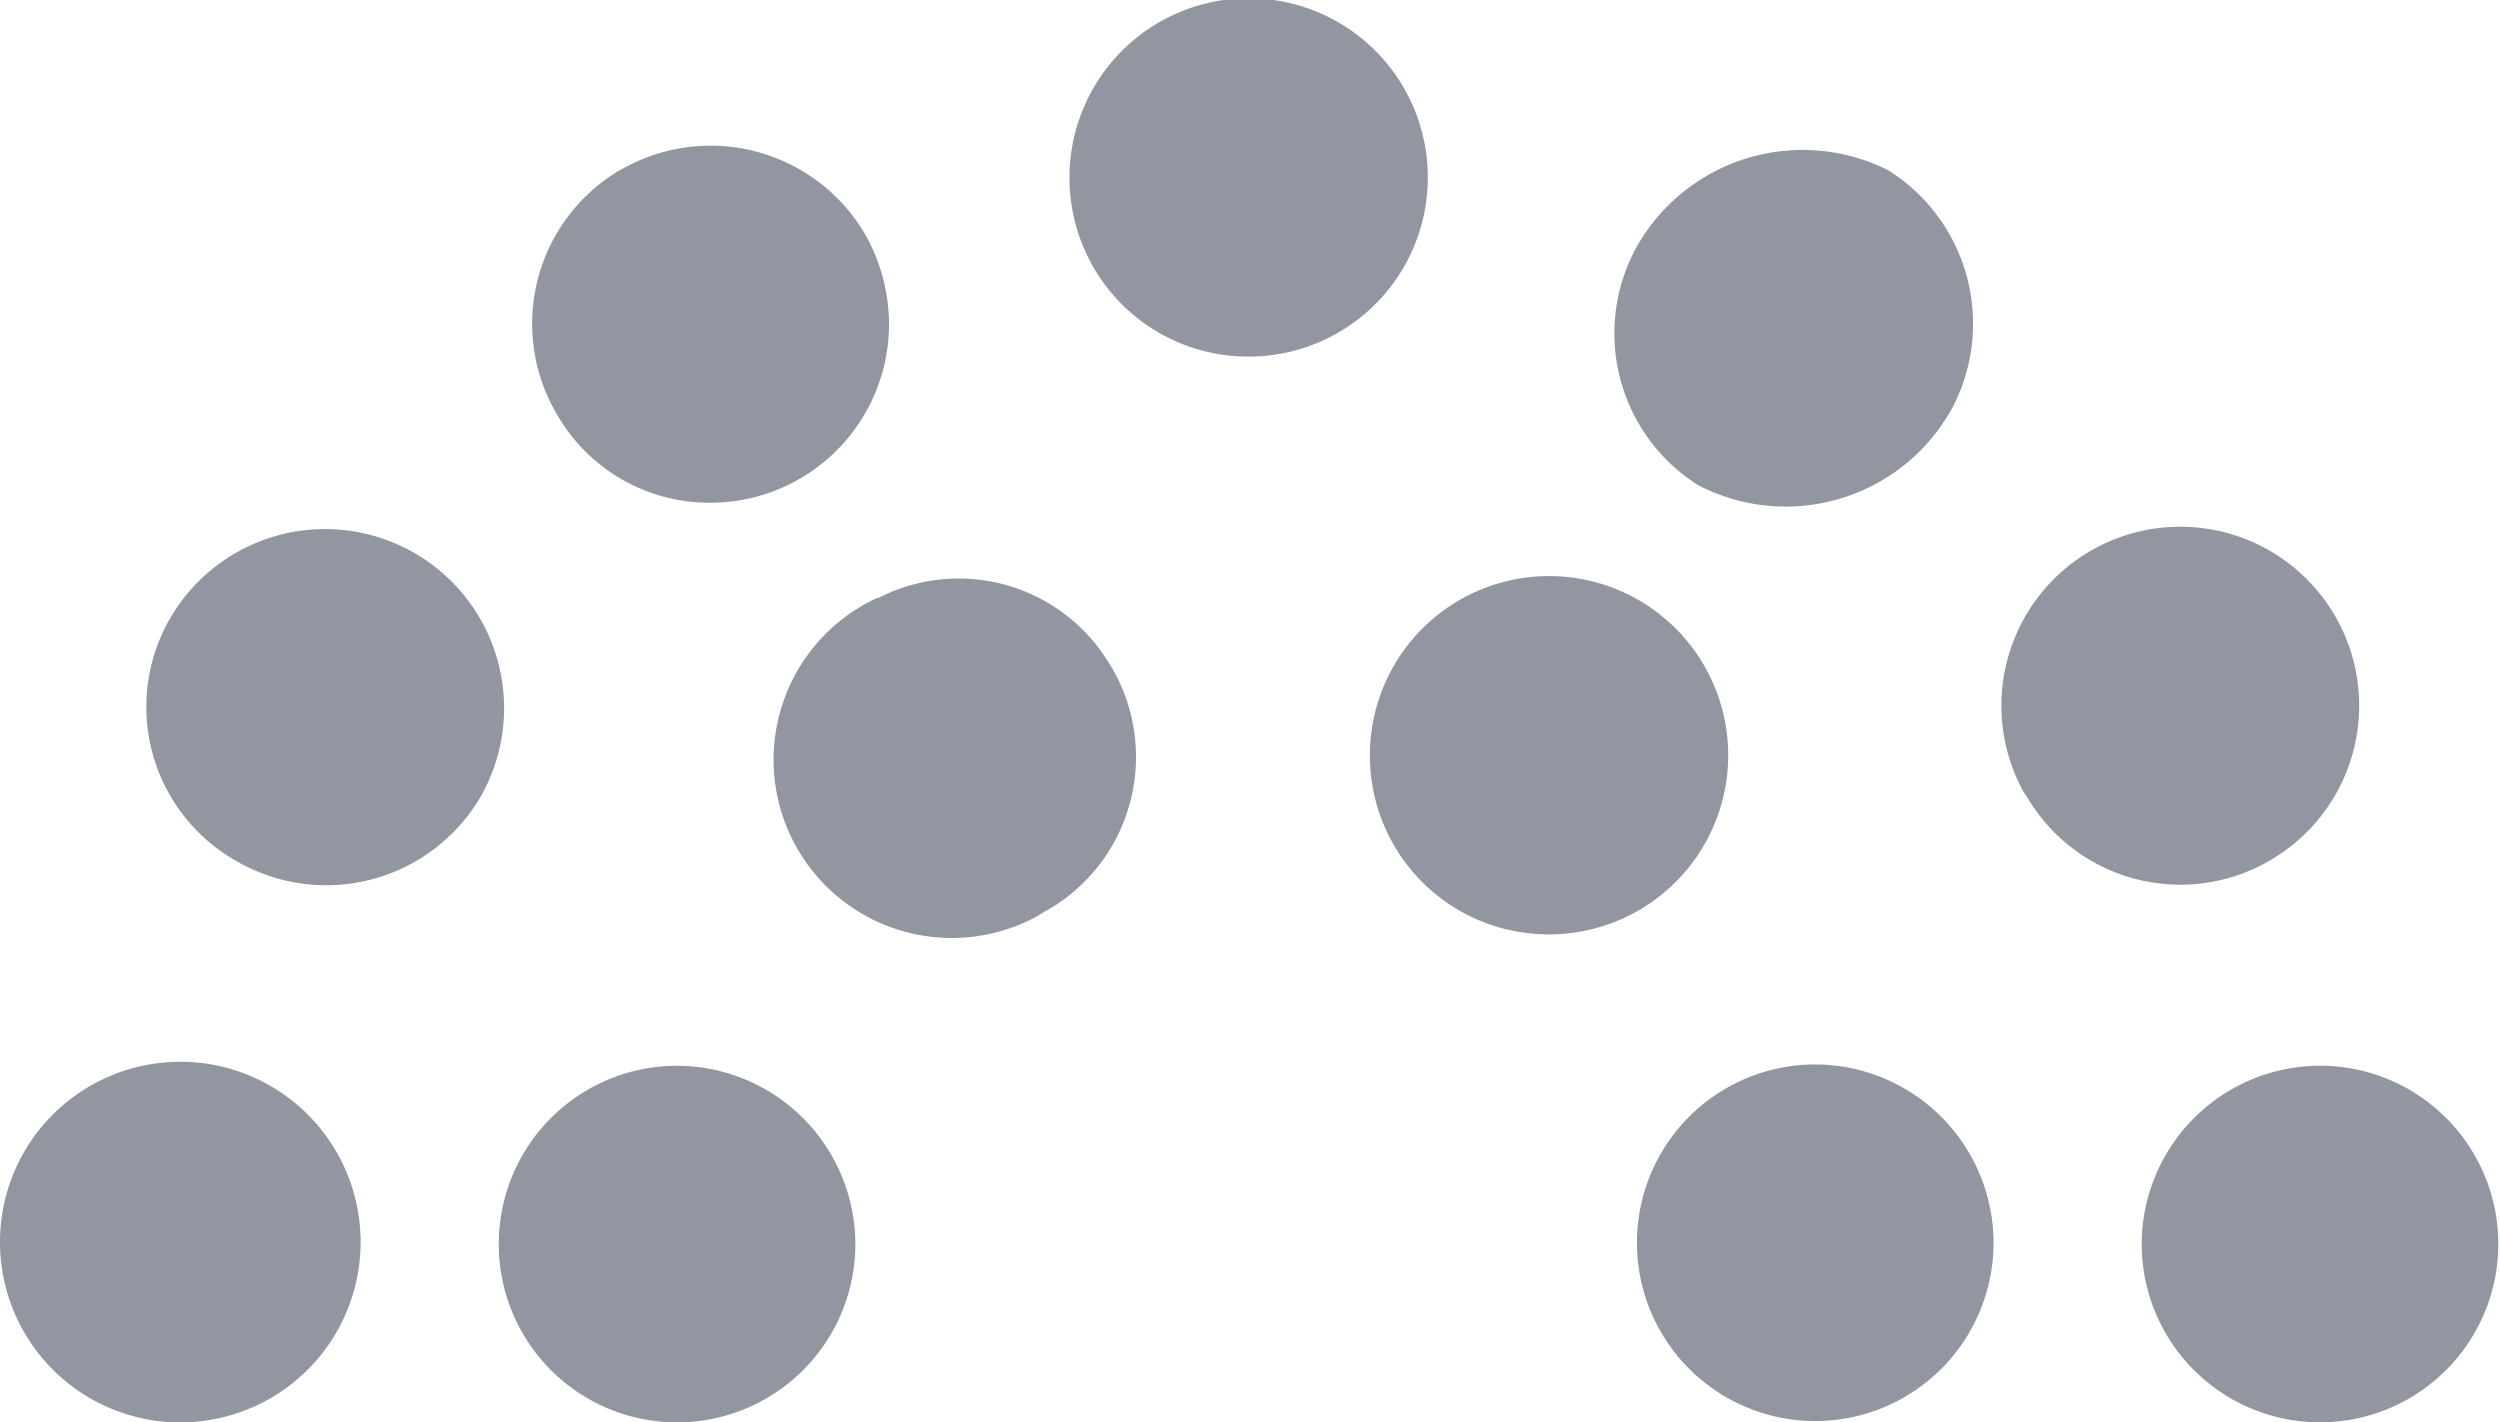 <svg xmlns="http://www.w3.org/2000/svg" width="84.366" height="48" viewBox="0 0 84.366 48"><defs><style>.a{opacity:0.5;}.b{fill:#242d44;fill-rule:evenodd;}</style></defs><g class="a" transform="translate(-7.263 -11.919)"><path class="b" d="M79.538,53.9a6.029,6.029,0,0,1,6.046-6.017h0A6.017,6.017,0,1,1,79.538,53.9Zm4.318-12.939A6.037,6.037,0,1,0,75.583,38.7l.045.045a6,6,0,0,0,8.227,2.217ZM13.036,32.73a6.043,6.043,0,0,1,10.455,6.062h0a6.041,6.041,0,0,1-8.273,2.172A5.971,5.971,0,0,1,13.036,32.73Zm18.182-3.845a6.029,6.029,0,0,0,6.046-6.017,6.218,6.218,0,0,0-.773-2.986,6.045,6.045,0,0,0-8.227-2.262h0l-.091.045a6.017,6.017,0,0,0-2.091,8.279A5.923,5.923,0,0,0,31.219,28.884ZM43.355,17.936A6.046,6.046,0,1,1,49.4,23.953,6.029,6.029,0,0,1,43.355,17.936ZM30.082,47.885A6.017,6.017,0,1,0,36.128,53.9,6.029,6.029,0,0,0,30.082,47.885Zm23.41-10.451a6.046,6.046,0,1,1,6.046,6.017A6.029,6.029,0,0,1,53.492,37.435ZM64.583,28.3l.091.045a6.407,6.407,0,0,0,8.5-2.714,6.115,6.115,0,0,0-2.182-7.962,6.429,6.429,0,0,0-8.546,2.669A6.054,6.054,0,0,0,64.583,28.3ZM7.263,53.767a6.085,6.085,0,1,1,0,.136v-.136ZM68.492,47.84a6.017,6.017,0,1,0,6.046,6.017A6.029,6.029,0,0,0,68.492,47.84ZM44.583,34.132A5.967,5.967,0,0,1,42.9,42.456l-.682.407A6.015,6.015,0,1,1,36.855,32.1H36.9A5.933,5.933,0,0,1,44.583,34.132Z" transform="translate(0 0)"/></g></svg>